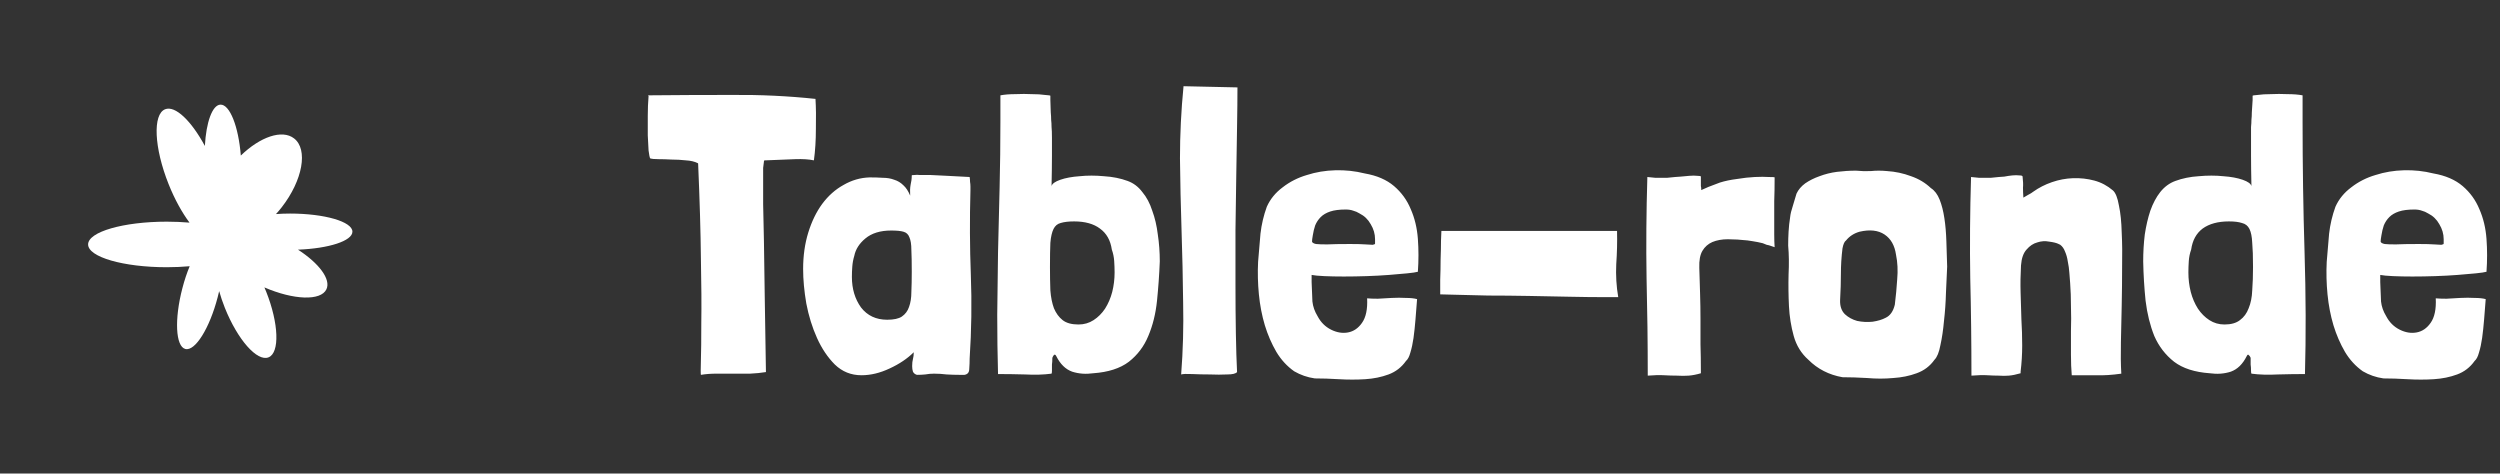 <?xml version="1.0" encoding="UTF-8"?>
<svg xmlns="http://www.w3.org/2000/svg" width="227" height="43" viewBox="0 0 227 43" fill="none">
  <rect x="0" y="0" width="227" height="43" fill="#333333" stroke="none"/>
  <path d="M32 21.036C32 21.875 29.846 22.565 27.058 22.669C28.966 23.903 30.072 25.365 29.638 26.27C29.128 27.338 26.657 27.243 24.007 26.096C24.061 26.221 24.116 26.345 24.166 26.474C25.318 29.365 25.414 32.041 24.378 32.448C23.343 32.855 21.574 30.844 20.417 27.953C20.209 27.434 20.038 26.923 19.9 26.433C19.858 26.619 19.812 26.806 19.762 26.997C19.027 29.818 17.713 31.916 16.828 31.687C15.943 31.459 15.822 28.987 16.561 26.167C16.748 25.444 16.974 24.771 17.224 24.173C16.565 24.231 15.868 24.264 15.146 24.264C11.201 24.264 8 23.338 8 22.195C8 21.053 11.197 20.127 15.146 20.127C15.864 20.127 16.556 20.16 17.208 20.214C16.532 19.308 15.86 18.104 15.309 16.72C13.99 13.418 13.852 10.373 14.995 9.92C15.914 9.559 17.375 10.975 18.602 13.252C18.719 11.108 19.274 9.534 20.012 9.501C20.864 9.463 21.657 11.486 21.866 14.124C23.615 12.429 25.614 11.727 26.699 12.566C27.993 13.563 27.492 16.367 25.576 18.826C25.409 19.042 25.234 19.242 25.059 19.437C25.472 19.408 25.902 19.391 26.34 19.391C29.466 19.391 32 20.127 32 21.036Z" fill="white"></path>
  <path d="M66.414 8.62C69.03 8.596 71.574 8.716 74.046 8.98C74.094 9.772 74.106 10.684 74.082 11.716C74.082 12.748 74.022 13.696 73.902 14.56C73.446 14.464 72.882 14.428 72.21 14.452C71.538 14.476 70.638 14.512 69.51 14.56H69.438H69.402C69.402 14.584 69.39 14.608 69.366 14.632C69.366 14.632 69.366 14.644 69.366 14.668C69.342 14.788 69.318 14.98 69.294 15.244C69.294 15.484 69.294 15.88 69.294 16.432C69.294 16.96 69.294 17.668 69.294 18.556C69.318 19.42 69.342 20.548 69.366 21.94C69.39 23.308 69.414 24.964 69.438 26.908C69.462 28.828 69.498 31.096 69.546 33.712V33.748V33.784C69.114 33.856 68.634 33.904 68.106 33.928C67.602 33.928 67.086 33.928 66.558 33.928C66.054 33.928 65.55 33.928 65.046 33.928C64.542 33.928 64.074 33.964 63.642 34.036C63.618 33.94 63.618 33.508 63.642 32.74C63.666 31.972 63.678 30.832 63.678 29.32C63.702 27.784 63.69 25.828 63.642 23.452C63.618 21.076 63.534 18.208 63.39 14.848L63.354 14.812C63.066 14.668 62.706 14.584 62.274 14.56C61.842 14.512 61.41 14.488 60.978 14.488C60.546 14.464 60.15 14.452 59.79 14.452C59.43 14.452 59.178 14.428 59.034 14.38C58.986 14.284 58.938 14.044 58.89 13.66C58.866 13.276 58.842 12.82 58.818 12.292C58.818 11.74 58.818 11.152 58.818 10.528C58.818 9.904 58.842 9.304 58.89 8.728C58.89 8.704 58.878 8.692 58.854 8.692C58.854 8.692 58.854 8.68 58.854 8.656C61.302 8.632 63.822 8.62 66.414 8.62ZM85.992 15.964C86.592 15.988 87.276 16.024 88.044 16.072C88.068 16.216 88.08 16.36 88.08 16.504C88.104 16.648 88.116 16.792 88.116 16.936V17.296C88.044 19.888 88.056 22.444 88.152 24.964C88.248 27.46 88.212 29.992 88.044 32.56C88.044 32.872 88.032 33.184 88.008 33.496C88.008 33.808 87.864 33.988 87.576 34.036H87.144C86.76 34.036 86.364 34.024 85.956 34C85.572 33.952 85.188 33.928 84.804 33.928C84.54 33.928 84.276 33.952 84.012 34C83.772 34.024 83.52 34.036 83.256 34.036C83.088 33.988 82.968 33.892 82.896 33.748C82.848 33.604 82.824 33.436 82.824 33.244C82.824 32.98 82.848 32.764 82.896 32.596C82.944 32.428 82.968 32.224 82.968 31.984C82.392 32.56 81.66 33.052 80.772 33.46C79.908 33.868 79.056 34.072 78.216 34.072C77.28 34.072 76.476 33.748 75.804 33.1C75.156 32.452 74.616 31.648 74.184 30.688C73.752 29.728 73.428 28.684 73.212 27.556C73.02 26.428 72.924 25.384 72.924 24.424C72.924 23.224 73.08 22.12 73.392 21.112C73.704 20.104 74.124 19.24 74.652 18.52C75.204 17.776 75.852 17.2 76.596 16.792C77.34 16.36 78.132 16.132 78.972 16.108C79.404 16.108 79.8 16.12 80.16 16.144C80.544 16.144 80.892 16.204 81.204 16.324C81.516 16.42 81.792 16.588 82.032 16.828C82.272 17.044 82.476 17.356 82.644 17.764C82.62 17.38 82.632 17.056 82.68 16.792C82.752 16.504 82.788 16.216 82.788 15.928C82.788 15.904 82.86 15.892 83.004 15.892C83.172 15.868 83.352 15.868 83.544 15.892C83.736 15.892 83.928 15.892 84.12 15.892C84.312 15.892 84.444 15.892 84.516 15.892C84.924 15.916 85.416 15.94 85.992 15.964ZM78.576 21.652C78.024 22.108 77.688 22.636 77.568 23.236C77.472 23.548 77.412 23.872 77.388 24.208C77.364 24.52 77.352 24.832 77.352 25.144C77.352 26.224 77.628 27.148 78.18 27.916C78.756 28.66 79.548 29.032 80.556 29.032C81.156 29.032 81.6 28.936 81.888 28.744C82.2 28.528 82.416 28.24 82.536 27.88C82.68 27.496 82.752 27.04 82.752 26.512C82.776 25.96 82.788 25.348 82.788 24.676C82.788 23.836 82.776 23.176 82.752 22.696C82.752 22.192 82.692 21.808 82.572 21.544C82.476 21.28 82.296 21.112 82.032 21.04C81.792 20.968 81.42 20.932 80.916 20.932C79.932 20.932 79.152 21.172 78.576 21.652ZM94.869 8.62C95.205 8.644 95.373 8.668 95.373 8.692V9.088C95.397 9.568 95.409 9.94 95.409 10.204C95.433 10.444 95.445 10.672 95.445 10.888C95.469 11.08 95.481 11.296 95.481 11.536C95.505 11.752 95.517 12.076 95.517 12.508C95.517 12.916 95.517 13.468 95.517 14.164C95.517 14.86 95.505 15.772 95.481 16.9C95.529 16.684 95.793 16.492 96.273 16.324C96.753 16.156 97.341 16.048 98.037 16C98.733 15.928 99.465 15.928 100.233 16C101.025 16.048 101.745 16.192 102.393 16.432C102.921 16.624 103.365 16.96 103.725 17.44C104.109 17.896 104.409 18.46 104.625 19.132C104.865 19.78 105.033 20.5 105.129 21.292C105.249 22.084 105.309 22.9 105.309 23.74C105.261 24.94 105.177 26.128 105.057 27.304C104.937 28.48 104.673 29.548 104.265 30.508C103.881 31.444 103.293 32.224 102.501 32.848C101.709 33.448 100.629 33.796 99.261 33.892C98.589 33.988 97.953 33.94 97.353 33.748C96.753 33.532 96.273 33.064 95.913 32.344C95.841 32.2 95.769 32.164 95.697 32.236C95.649 32.284 95.601 32.368 95.553 32.488C95.553 32.752 95.541 32.956 95.517 33.1C95.517 33.244 95.517 33.436 95.517 33.676C95.517 33.796 95.505 33.88 95.481 33.928C94.761 34.024 93.957 34.048 93.069 34C92.181 33.976 91.365 33.964 90.621 33.964C90.573 32.236 90.549 30.448 90.549 28.6C90.573 26.728 90.597 24.832 90.621 22.912C90.669 20.968 90.717 19 90.765 17.008C90.813 15.016 90.837 13.024 90.837 11.032V8.656C91.221 8.584 91.677 8.548 92.205 8.548C92.733 8.524 93.225 8.524 93.681 8.548C94.161 8.548 94.557 8.572 94.869 8.62ZM101.169 23.704C101.145 23.344 101.073 22.996 100.953 22.66C100.833 21.82 100.473 21.184 99.873 20.752C99.297 20.32 98.517 20.104 97.533 20.104C97.029 20.104 96.621 20.152 96.309 20.248C96.021 20.32 95.805 20.5 95.661 20.788C95.517 21.076 95.421 21.496 95.373 22.048C95.349 22.576 95.337 23.308 95.337 24.244C95.337 25.012 95.349 25.72 95.373 26.368C95.421 26.992 95.529 27.532 95.697 27.988C95.889 28.444 96.153 28.804 96.489 29.068C96.825 29.332 97.305 29.464 97.929 29.464C98.433 29.464 98.889 29.332 99.297 29.068C99.705 28.804 100.053 28.456 100.341 28.024C100.629 27.568 100.845 27.064 100.989 26.512C101.133 25.936 101.205 25.348 101.205 24.748C101.205 24.412 101.193 24.064 101.169 23.704ZM107.141 14.38C107.141 12.196 107.249 10.012 107.465 7.828L112.361 7.936C112.361 8.92 112.349 10.108 112.325 11.5C112.301 12.892 112.277 14.38 112.253 15.964C112.229 17.548 112.205 19.192 112.181 20.896C112.181 22.6 112.181 24.244 112.181 25.828C112.181 27.412 112.193 28.9 112.217 30.292C112.241 31.66 112.277 32.824 112.325 33.784C112.205 33.928 111.905 34 111.425 34C110.945 34.024 110.417 34.024 109.841 34C109.289 34 108.761 33.988 108.257 33.964C107.753 33.94 107.417 33.952 107.249 34C107.417 31.84 107.477 29.668 107.429 27.484C107.405 25.3 107.357 23.116 107.285 20.932C107.213 18.748 107.165 16.564 107.141 14.38ZM120.247 25.072C119.719 25.048 119.335 25.012 119.095 24.964V25.612C119.119 26.332 119.143 26.92 119.167 27.376C119.215 27.832 119.371 28.276 119.635 28.708C119.923 29.26 120.331 29.668 120.859 29.932C121.387 30.196 121.903 30.28 122.407 30.184C122.911 30.088 123.331 29.8 123.667 29.32C124.027 28.816 124.183 28.072 124.135 27.088C124.375 27.112 124.699 27.124 125.107 27.124C125.515 27.1 125.935 27.076 126.367 27.052C126.823 27.028 127.255 27.028 127.663 27.052C128.071 27.052 128.407 27.088 128.671 27.16C128.623 27.784 128.575 28.396 128.527 28.996C128.479 29.596 128.419 30.16 128.347 30.688C128.275 31.192 128.179 31.636 128.059 32.02C127.963 32.38 127.831 32.632 127.663 32.776C127.255 33.352 126.727 33.76 126.079 34C125.431 34.24 124.723 34.384 123.955 34.432C123.187 34.48 122.395 34.48 121.579 34.432C120.787 34.384 120.055 34.36 119.383 34.36C118.711 34.264 118.087 34.048 117.511 33.712C116.863 33.256 116.323 32.668 115.891 31.948C115.459 31.204 115.111 30.4 114.847 29.536C114.583 28.648 114.403 27.712 114.307 26.728C114.211 25.744 114.187 24.76 114.235 23.776C114.307 22.888 114.379 22.036 114.451 21.22C114.547 20.38 114.739 19.564 115.027 18.772C115.339 18.076 115.819 17.488 116.467 17.008C117.115 16.504 117.847 16.132 118.663 15.892C119.479 15.628 120.343 15.484 121.255 15.46C122.167 15.436 123.055 15.532 123.919 15.748C125.023 15.94 125.911 16.324 126.583 16.9C127.255 17.476 127.759 18.172 128.095 18.988C128.455 19.804 128.671 20.704 128.743 21.688C128.815 22.672 128.815 23.668 128.743 24.676C128.575 24.724 128.251 24.772 127.771 24.82C127.315 24.868 126.763 24.916 126.115 24.964C125.491 25.012 124.819 25.048 124.099 25.072C123.379 25.096 122.683 25.108 122.011 25.108C121.363 25.108 120.775 25.096 120.247 25.072ZM124.459 20.356C124.219 19.924 123.883 19.6 123.451 19.384C123.259 19.264 123.067 19.18 122.875 19.132C122.683 19.06 122.455 19.024 122.191 19.024C121.615 19.024 121.147 19.084 120.787 19.204C120.427 19.324 120.139 19.492 119.923 19.708C119.707 19.924 119.539 20.176 119.419 20.464C119.323 20.752 119.251 21.052 119.203 21.364C119.155 21.628 119.131 21.82 119.131 21.94C119.155 22.036 119.275 22.108 119.491 22.156C119.707 22.18 120.043 22.192 120.499 22.192C120.979 22.168 121.675 22.156 122.587 22.156C123.211 22.156 123.679 22.168 123.991 22.192C124.303 22.216 124.519 22.228 124.639 22.228C124.783 22.204 124.855 22.168 124.855 22.12C124.855 22.048 124.855 21.916 124.855 21.724C124.855 21.244 124.723 20.788 124.459 20.356ZM132.175 26.764C131.359 26.74 130.891 26.728 130.771 26.728C130.771 26.44 130.771 25.996 130.771 25.396C130.795 24.796 130.807 24.184 130.807 23.56C130.831 22.912 130.843 22.336 130.843 21.832C130.867 21.328 130.879 21.04 130.879 20.968C130.903 20.968 131.275 20.968 131.995 20.968C132.715 20.968 133.615 20.968 134.695 20.968C135.799 20.968 136.999 20.968 138.295 20.968C139.591 20.968 140.815 20.968 141.967 20.968C143.143 20.968 144.175 20.968 145.063 20.968C145.951 20.968 146.539 20.968 146.827 20.968C146.851 21.976 146.827 22.984 146.755 23.992C146.707 25 146.767 25.996 146.935 26.98H146.899C146.779 26.98 146.311 26.98 145.495 26.98C144.679 26.98 143.695 26.968 142.543 26.944C141.391 26.92 140.155 26.896 138.835 26.872C137.515 26.848 136.279 26.836 135.127 26.836C133.975 26.812 132.991 26.788 132.175 26.764ZM154.44 16.9C154.464 16.972 154.476 17.092 154.476 17.26C154.572 17.212 154.788 17.116 155.124 16.972C155.484 16.828 155.832 16.696 156.168 16.576C156.624 16.432 157.14 16.324 157.716 16.252C158.292 16.156 158.832 16.096 159.336 16.072C159.84 16.048 160.26 16.048 160.596 16.072C160.956 16.072 161.136 16.084 161.136 16.108C161.136 16.924 161.124 17.644 161.1 18.268C161.1 18.892 161.1 19.456 161.1 19.96C161.1 20.44 161.1 20.884 161.1 21.292C161.1 21.7 161.112 22.084 161.136 22.444L160.812 22.336C160.692 22.288 160.56 22.252 160.416 22.228C160.296 22.18 160.176 22.132 160.056 22.084C159.768 22.012 159.468 21.952 159.156 21.904C158.868 21.856 158.712 21.832 158.688 21.832C158.04 21.76 157.44 21.724 156.888 21.724C156.36 21.724 155.892 21.808 155.484 21.976C155.1 22.144 154.8 22.408 154.584 22.768C154.368 23.128 154.272 23.644 154.296 24.316C154.32 25.156 154.344 25.948 154.368 26.692C154.392 27.436 154.404 28.192 154.404 28.96C154.404 29.704 154.404 30.472 154.404 31.264C154.428 32.032 154.44 32.86 154.44 33.748V33.892C154.032 34.012 153.66 34.084 153.324 34.108C152.988 34.132 152.64 34.132 152.28 34.108C151.92 34.108 151.524 34.096 151.092 34.072C150.684 34.048 150.192 34.06 149.616 34.108C149.616 31.156 149.58 28.204 149.508 25.252C149.46 22.3 149.484 19.24 149.58 16.072C149.868 16.096 150.108 16.12 150.3 16.144C150.492 16.144 150.672 16.144 150.84 16.144C151.008 16.144 151.188 16.144 151.38 16.144C151.572 16.12 151.812 16.096 152.1 16.072C152.196 16.072 152.364 16.06 152.604 16.036C152.868 16.012 153.132 15.988 153.396 15.964C153.684 15.94 153.924 15.94 154.116 15.964C154.332 15.964 154.44 15.988 154.44 16.036C154.44 16.228 154.44 16.372 154.44 16.468C154.44 16.564 154.44 16.648 154.44 16.72C154.44 16.768 154.44 16.828 154.44 16.9ZM162.798 18.664C162.942 18.208 163.05 17.848 163.122 17.584C163.29 17.224 163.554 16.912 163.914 16.648C164.298 16.384 164.73 16.168 165.21 16C165.714 15.808 166.242 15.676 166.794 15.604C167.37 15.532 167.946 15.496 168.522 15.496C169.002 15.544 169.458 15.556 169.89 15.532C170.346 15.484 170.826 15.484 171.33 15.532C172.098 15.58 172.83 15.736 173.526 16C174.222 16.24 174.822 16.6 175.326 17.08C175.662 17.296 175.926 17.644 176.118 18.124C176.31 18.604 176.454 19.168 176.55 19.816C176.646 20.44 176.706 21.136 176.73 21.904C176.754 22.648 176.778 23.416 176.802 24.208C176.778 24.904 176.742 25.696 176.694 26.584C176.67 27.472 176.61 28.324 176.514 29.14C176.442 29.956 176.334 30.688 176.19 31.336C176.07 31.984 175.89 32.428 175.65 32.668C175.242 33.244 174.702 33.652 174.03 33.892C173.382 34.132 172.674 34.276 171.906 34.324C171.138 34.396 170.346 34.396 169.53 34.324C168.714 34.276 167.97 34.252 167.298 34.252C166.074 34.036 165.042 33.508 164.202 32.668C163.554 32.092 163.11 31.372 162.87 30.508C162.63 29.644 162.486 28.744 162.438 27.808C162.39 26.848 162.378 25.888 162.402 24.928C162.45 23.968 162.438 23.092 162.366 22.3C162.366 21.868 162.378 21.448 162.402 21.04C162.426 20.608 162.474 20.164 162.546 19.708C162.57 19.444 162.654 19.096 162.798 18.664ZM168.846 21.04C168.342 21.184 167.934 21.448 167.622 21.832C167.478 21.928 167.37 22.168 167.298 22.552C167.202 23.32 167.154 24.088 167.154 24.856C167.154 25.6 167.13 26.392 167.082 27.232C167.058 27.784 167.202 28.216 167.514 28.528C167.826 28.816 168.198 29.02 168.63 29.14C169.086 29.236 169.554 29.26 170.034 29.212C170.514 29.14 170.91 29.02 171.222 28.852C171.63 28.66 171.906 28.264 172.05 27.664C172.146 26.896 172.218 26.128 172.266 25.36C172.338 24.568 172.302 23.824 172.158 23.128C172.038 22.288 171.69 21.676 171.114 21.292C170.538 20.908 169.782 20.824 168.846 21.04ZM183.687 17.044C183.687 17.308 183.699 17.608 183.723 17.944C183.843 17.872 183.987 17.788 184.155 17.692C184.347 17.596 184.503 17.5 184.623 17.404C185.127 17.044 185.691 16.756 186.315 16.54C186.939 16.324 187.575 16.204 188.223 16.18C188.895 16.156 189.543 16.228 190.167 16.396C190.791 16.564 191.355 16.864 191.859 17.296C192.099 17.512 192.279 17.968 192.399 18.664C192.543 19.336 192.627 20.152 192.651 21.112C192.699 22.072 192.711 23.128 192.687 24.28C192.687 25.408 192.675 26.56 192.651 27.736C192.627 28.888 192.603 30.004 192.579 31.084C192.555 32.164 192.567 33.112 192.615 33.928C191.775 34.048 191.019 34.096 190.347 34.072C189.699 34.072 188.955 34.072 188.115 34.072C188.067 33.52 188.043 32.896 188.043 32.2C188.043 31.504 188.043 30.784 188.043 30.04C188.067 29.296 188.067 28.552 188.043 27.808C188.043 27.064 188.019 26.368 187.971 25.72C187.947 25.432 187.923 25.12 187.899 24.784C187.875 24.424 187.827 24.076 187.755 23.74C187.707 23.404 187.623 23.104 187.503 22.84C187.407 22.576 187.263 22.372 187.071 22.228C187.047 22.204 187.023 22.192 186.999 22.192C186.975 22.192 186.951 22.18 186.927 22.156C186.735 22.06 186.447 21.988 186.063 21.94C185.703 21.868 185.343 21.892 184.983 22.012C184.623 22.108 184.299 22.324 184.011 22.66C183.723 22.972 183.555 23.452 183.507 24.1C183.459 24.94 183.447 25.768 183.471 26.584C183.495 27.376 183.519 28.18 183.543 28.996C183.591 29.788 183.615 30.58 183.615 31.372C183.615 32.164 183.567 32.956 183.471 33.748V33.892C183.063 34.012 182.703 34.084 182.391 34.108C182.103 34.132 181.803 34.132 181.491 34.108C181.179 34.108 180.831 34.096 180.447 34.072C180.063 34.048 179.583 34.06 179.007 34.108C179.007 31.156 178.971 28.204 178.899 25.252C178.851 22.3 178.875 19.24 178.971 16.072C179.259 16.096 179.499 16.12 179.691 16.144C179.883 16.144 180.063 16.144 180.231 16.144C180.399 16.144 180.579 16.144 180.771 16.144C180.963 16.12 181.203 16.096 181.491 16.072C181.587 16.072 181.755 16.06 181.995 16.036C182.235 15.988 182.475 15.952 182.715 15.928C182.955 15.904 183.171 15.904 183.363 15.928C183.555 15.928 183.651 15.964 183.651 16.036C183.699 16.444 183.711 16.78 183.687 17.044ZM204.466 10.204C204.49 9.94 204.514 9.568 204.538 9.088V8.692C204.538 8.668 204.694 8.644 205.006 8.62C205.342 8.572 205.738 8.548 206.194 8.548C206.674 8.524 207.178 8.524 207.706 8.548C208.234 8.548 208.69 8.584 209.074 8.656V11.032C209.074 15.04 209.134 19 209.254 22.912C209.374 26.824 209.386 30.508 209.29 33.964C208.546 33.964 207.73 33.976 206.842 34C205.954 34.048 205.15 34.024 204.43 33.928C204.406 33.88 204.394 33.796 204.394 33.676C204.394 33.436 204.382 33.244 204.358 33.1C204.358 32.956 204.358 32.752 204.358 32.488C204.31 32.368 204.25 32.284 204.178 32.236C204.13 32.164 204.07 32.2 203.998 32.344C203.638 33.064 203.158 33.532 202.558 33.748C201.958 33.94 201.322 33.988 200.65 33.892C199.282 33.796 198.202 33.448 197.41 32.848C196.618 32.224 196.018 31.444 195.61 30.508C195.226 29.548 194.962 28.48 194.818 27.304C194.698 26.128 194.626 24.94 194.602 23.74C194.602 22.9 194.65 22.084 194.746 21.292C194.866 20.5 195.034 19.78 195.25 19.132C195.49 18.46 195.79 17.896 196.15 17.44C196.534 16.96 196.99 16.624 197.518 16.432C198.166 16.192 198.874 16.048 199.642 16C200.434 15.928 201.178 15.928 201.874 16C202.57 16.048 203.158 16.156 203.638 16.324C204.118 16.492 204.382 16.684 204.43 16.9C204.406 15.772 204.394 14.86 204.394 14.164C204.394 13.468 204.394 12.916 204.394 12.508C204.394 12.076 204.394 11.752 204.394 11.536C204.418 11.296 204.43 11.08 204.43 10.888C204.454 10.672 204.466 10.444 204.466 10.204ZM200.002 20.752C199.426 21.184 199.078 21.82 198.958 22.66C198.838 22.996 198.766 23.344 198.742 23.704C198.718 24.064 198.706 24.412 198.706 24.748C198.706 25.348 198.778 25.936 198.922 26.512C199.066 27.064 199.282 27.568 199.57 28.024C199.858 28.456 200.206 28.804 200.614 29.068C201.022 29.332 201.478 29.464 201.982 29.464C202.582 29.464 203.05 29.332 203.386 29.068C203.746 28.804 204.01 28.444 204.178 27.988C204.37 27.532 204.478 26.992 204.502 26.368C204.55 25.72 204.574 25.012 204.574 24.244C204.574 23.308 204.55 22.576 204.502 22.048C204.478 21.496 204.394 21.076 204.25 20.788C204.106 20.5 203.878 20.32 203.566 20.248C203.278 20.152 202.882 20.104 202.378 20.104C201.394 20.104 200.602 20.32 200.002 20.752ZM217.278 25.072C216.75 25.048 216.366 25.012 216.126 24.964V25.612C216.15 26.332 216.174 26.92 216.198 27.376C216.246 27.832 216.402 28.276 216.666 28.708C216.954 29.26 217.362 29.668 217.89 29.932C218.418 30.196 218.934 30.28 219.438 30.184C219.942 30.088 220.362 29.8 220.698 29.32C221.058 28.816 221.214 28.072 221.166 27.088C221.406 27.112 221.73 27.124 222.138 27.124C222.546 27.1 222.966 27.076 223.398 27.052C223.854 27.028 224.286 27.028 224.694 27.052C225.102 27.052 225.438 27.088 225.702 27.16C225.654 27.784 225.606 28.396 225.558 28.996C225.51 29.596 225.45 30.16 225.378 30.688C225.306 31.192 225.21 31.636 225.09 32.02C224.994 32.38 224.862 32.632 224.694 32.776C224.286 33.352 223.758 33.76 223.11 34C222.462 34.24 221.754 34.384 220.986 34.432C220.218 34.48 219.426 34.48 218.61 34.432C217.818 34.384 217.086 34.36 216.414 34.36C215.742 34.264 215.118 34.048 214.542 33.712C213.894 33.256 213.354 32.668 212.922 31.948C212.49 31.204 212.142 30.4 211.878 29.536C211.614 28.648 211.434 27.712 211.338 26.728C211.242 25.744 211.218 24.76 211.266 23.776C211.338 22.888 211.41 22.036 211.482 21.22C211.578 20.38 211.77 19.564 212.058 18.772C212.37 18.076 212.85 17.488 213.498 17.008C214.146 16.504 214.878 16.132 215.694 15.892C216.51 15.628 217.374 15.484 218.286 15.46C219.198 15.436 220.086 15.532 220.95 15.748C222.054 15.94 222.942 16.324 223.614 16.9C224.286 17.476 224.79 18.172 225.126 18.988C225.486 19.804 225.702 20.704 225.774 21.688C225.846 22.672 225.846 23.668 225.774 24.676C225.606 24.724 225.282 24.772 224.802 24.82C224.346 24.868 223.794 24.916 223.146 24.964C222.522 25.012 221.85 25.048 221.13 25.072C220.41 25.096 219.714 25.108 219.042 25.108C218.394 25.108 217.806 25.096 217.278 25.072ZM221.49 20.356C221.25 19.924 220.914 19.6 220.482 19.384C220.29 19.264 220.098 19.18 219.906 19.132C219.714 19.06 219.486 19.024 219.222 19.024C218.646 19.024 218.178 19.084 217.818 19.204C217.458 19.324 217.17 19.492 216.954 19.708C216.738 19.924 216.57 20.176 216.45 20.464C216.354 20.752 216.282 21.052 216.234 21.364C216.186 21.628 216.162 21.82 216.162 21.94C216.186 22.036 216.306 22.108 216.522 22.156C216.738 22.18 217.074 22.192 217.53 22.192C218.01 22.168 218.706 22.156 219.618 22.156C220.242 22.156 220.71 22.168 221.022 22.192C221.334 22.216 221.55 22.228 221.67 22.228C221.814 22.204 221.886 22.168 221.886 22.12C221.886 22.048 221.886 21.916 221.886 21.724C221.886 21.244 221.754 20.788 221.49 20.356Z" fill="white"></path>
</svg>
